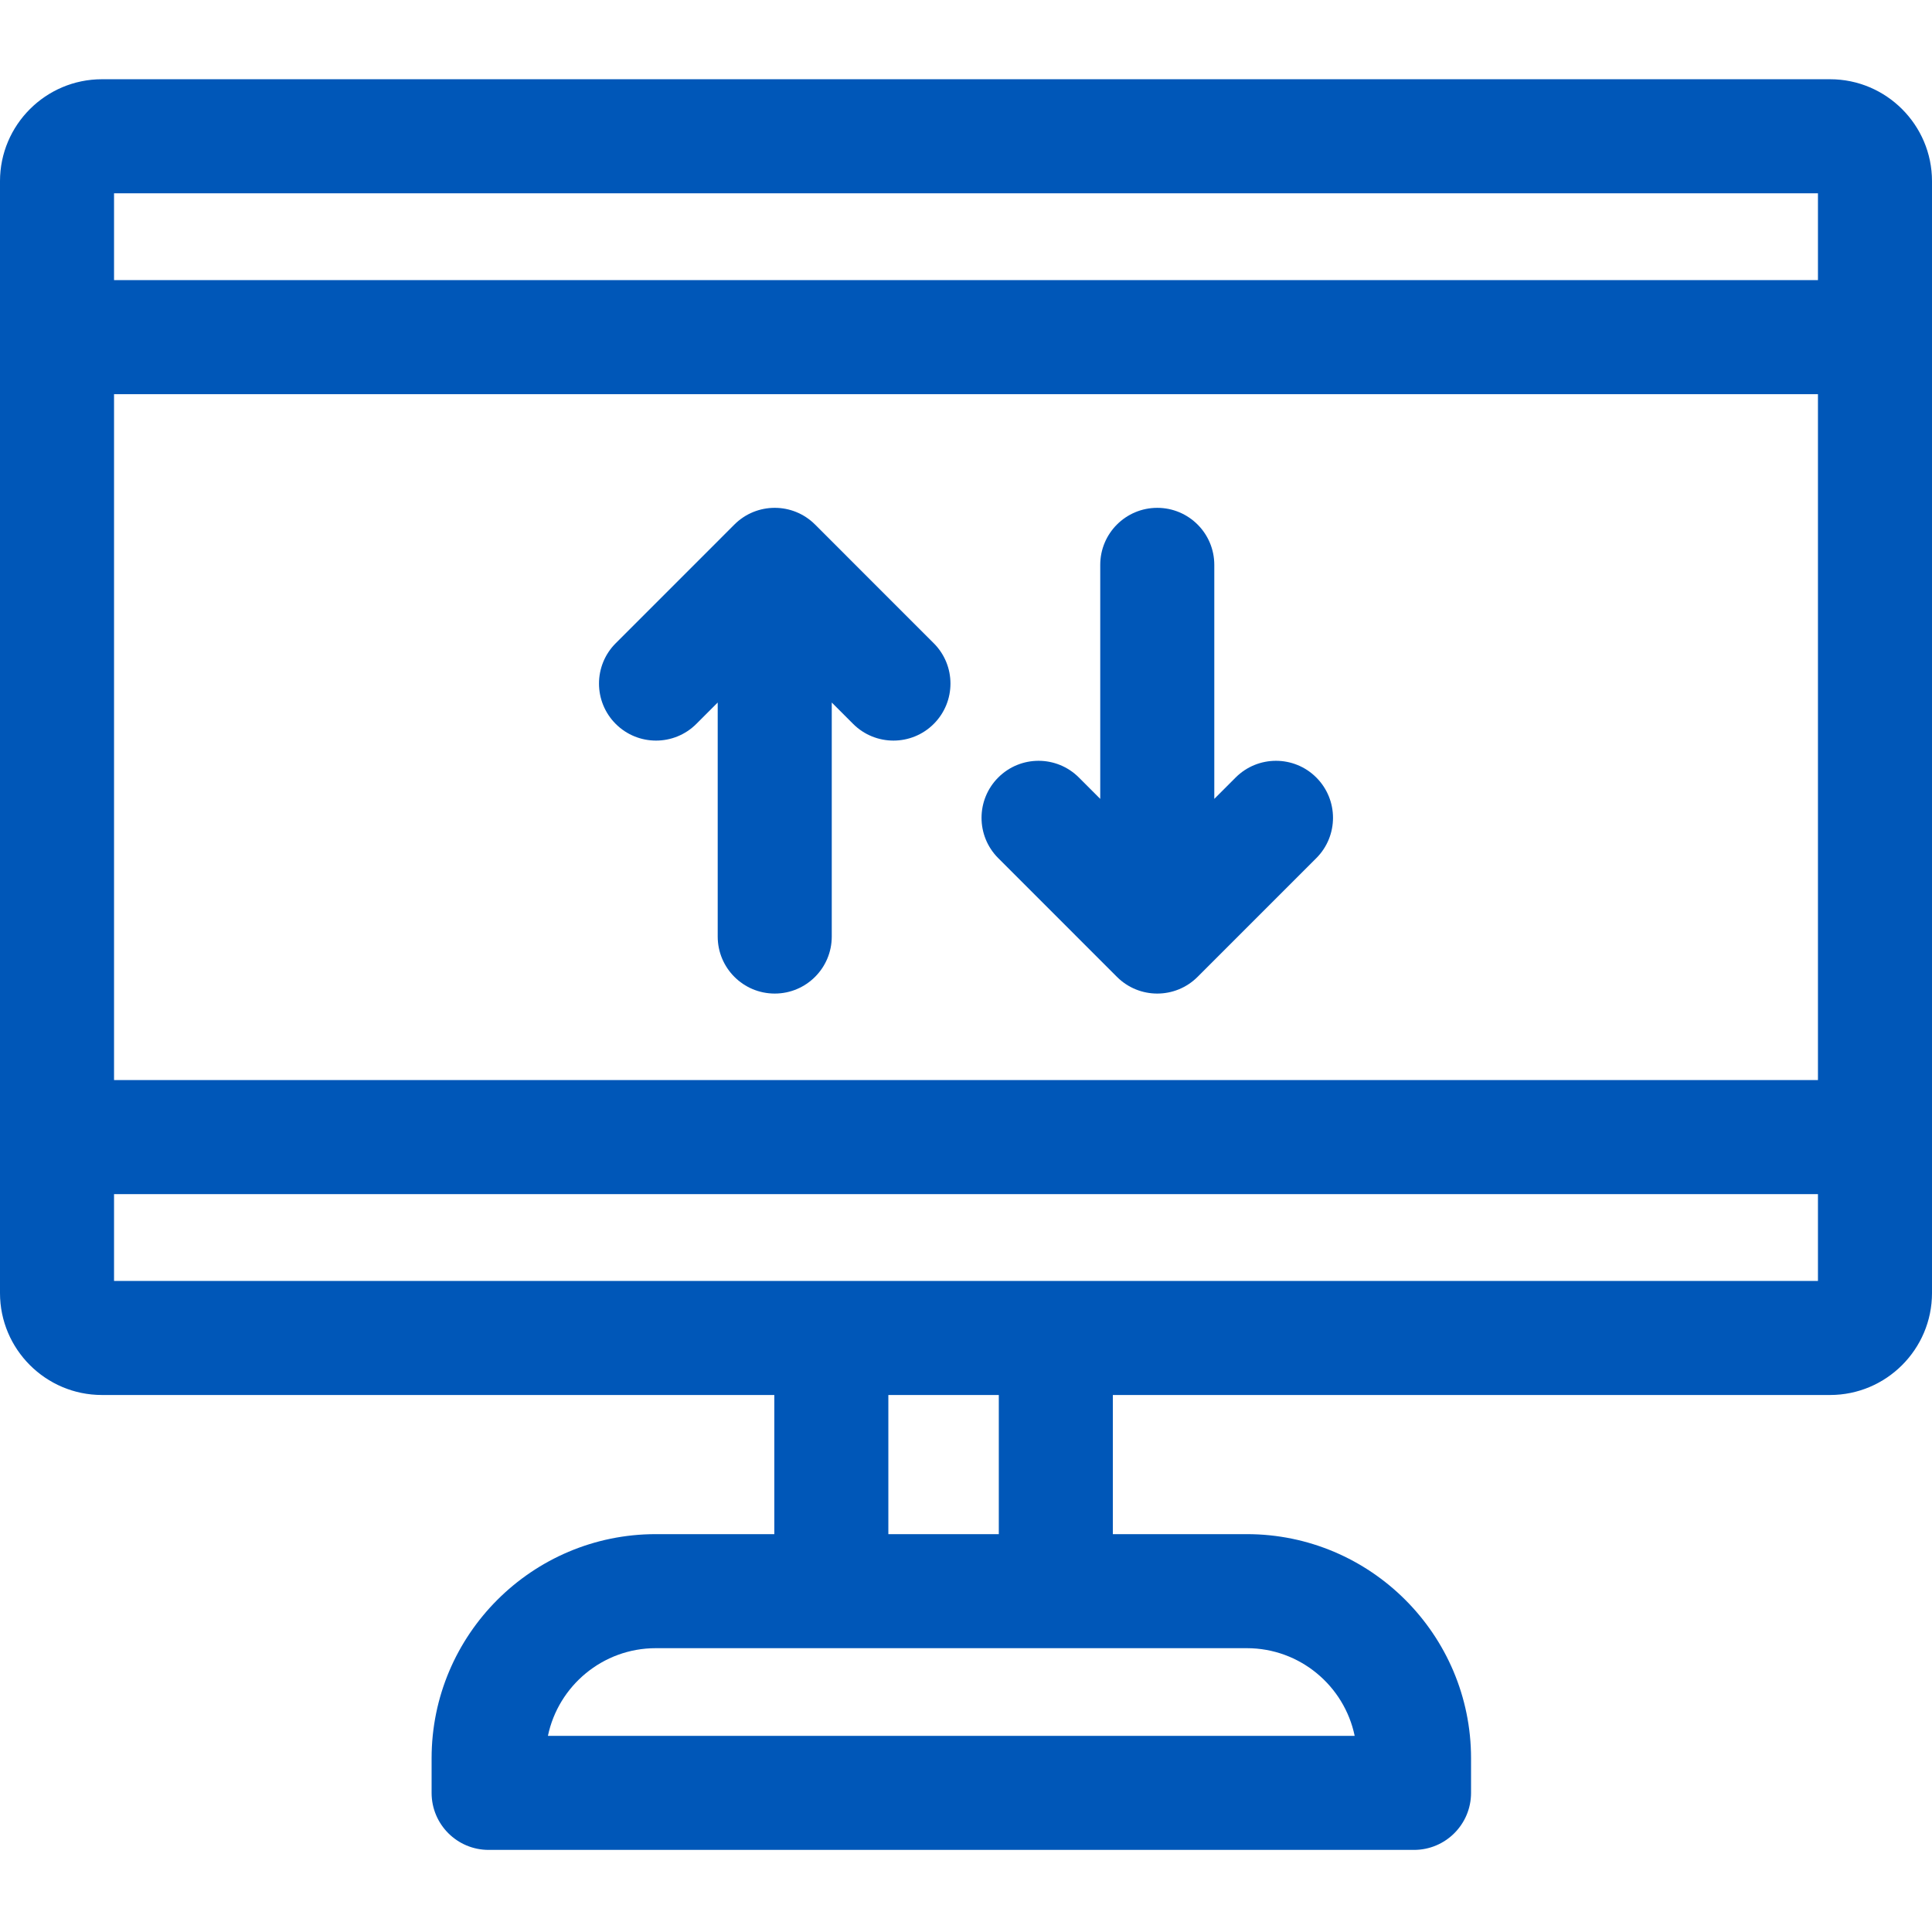 <?xml version="1.0" encoding="UTF-8" standalone="no"?>
<svg
   height="512pt"
   viewBox="0 -21 512 512"
   width="512pt"
   version="1.1"
   id="svg8"
   sodipodi:docname="icon-pc.svg"
   inkscape:version="1.2.2 (b0a8486541, 2022-12-01)"
   xmlns:inkscape="http://www.inkscape.org/namespaces/inkscape"
   xmlns:sodipodi="http://sodipodi.sourceforge.net/DTD/sodipodi-0.dtd"
   xmlns="http://www.w3.org/2000/svg"
   xmlns:svg="http://www.w3.org/2000/svg">
  <defs
     id="defs12" />
  <sodipodi:namedview
     id="namedview10"
     pagecolor="#ffffff"
     bordercolor="#000000"
     borderopacity="0.25"
     inkscape:showpageshadow="2"
     inkscape:pageopacity="0.0"
     inkscape:pagecheckerboard="0"
     inkscape:deskcolor="#d1d1d1"
     inkscape:document-units="pt"
     showgrid="false"
     inkscape:zoom="1.0444336"
     inkscape:cx="187.1828"
     inkscape:cy="340.8546"
     inkscape:window-width="3840"
     inkscape:window-height="1530"
     inkscape:window-x="0"
     inkscape:window-y="0"
     inkscape:window-maximized="1"
     inkscape:current-layer="svg8" />
  <path
     d="m484.988 0h-457.977c-14.891 0-27.012 12.121-27.012 27.012v41.336 253.328c0 14.891 12.121 27.012 27.012 27.012h178.191v36.875h-31.422c-32.754 0-59.402 26.648-59.402 59.398v9.168c0 8.344 6.762 15.113 15.113 15.113h245.238c8.344 0 15.113-6.77 15.113-15.113v-9.168c0-32.75-26.648-59.398-59.41-59.398h-35.516v-36.875h190.07c14.891 0 27.012-12.121 27.012-27.012 0-12.105 0-241.73 0-253.328v-41.336c0-14.891-12.121-27.012-27.012-27.012zm-3.211 318.465c-91.746 0-360.629 0-451.555 0v-23.012h451.555zm-451.555-53.238v-181.766h451.555v181.766zm0-211.992v-23.012h451.555v23.012zm328.781 385.785h-213.797c2.762-13.25 14.52-23.234 28.574-23.234h156.652c14.055 0 25.82 9.984 28.57 23.234zm-94.309-53.457h-29.27v-36.875h29.27zm0 0"
     id="path2"
     style="fill:#0057b8;fill-opacity:1" />
  <path
     d="m216 118.008c-5.902-5.902-15.473-5.902-21.375 0l-31.457 31.461c-5.902 5.898-5.902 15.469 0 21.371 5.902 5.898 15.469 5.902 21.371 0l5.66-5.664v62.016c0 8.348 6.77 15.113 15.113 15.113 8.348 0 15.113-6.766 15.113-15.113v-62.016l5.66 5.664c5.902 5.898 15.473 5.902 21.371 0 5.902-5.902 5.902-15.473 0-21.371zm0 0"
     id="path4"
     style="fill:#0057b8;fill-opacity:1" />
  <path
     d="m348.832 185.047c-5.898-5.902-15.469-5.902-21.371 0l-5.66 5.664v-62.016c0-8.348-6.77-15.113-15.113-15.113-8.348 0-15.113 6.766-15.113 15.113v62.016l-5.66-5.664c-5.902-5.902-15.473-5.902-21.371 0-5.902 5.902-5.902 15.469 0 21.371l31.457 31.461c5.902 5.902 15.469 5.902 21.371 0l31.461-31.461c5.902-5.902 5.902-15.469 0-21.371zm0 0"
     id="path6"
     style="fill:#0057b8;fill-opacity:1" />
</svg>
